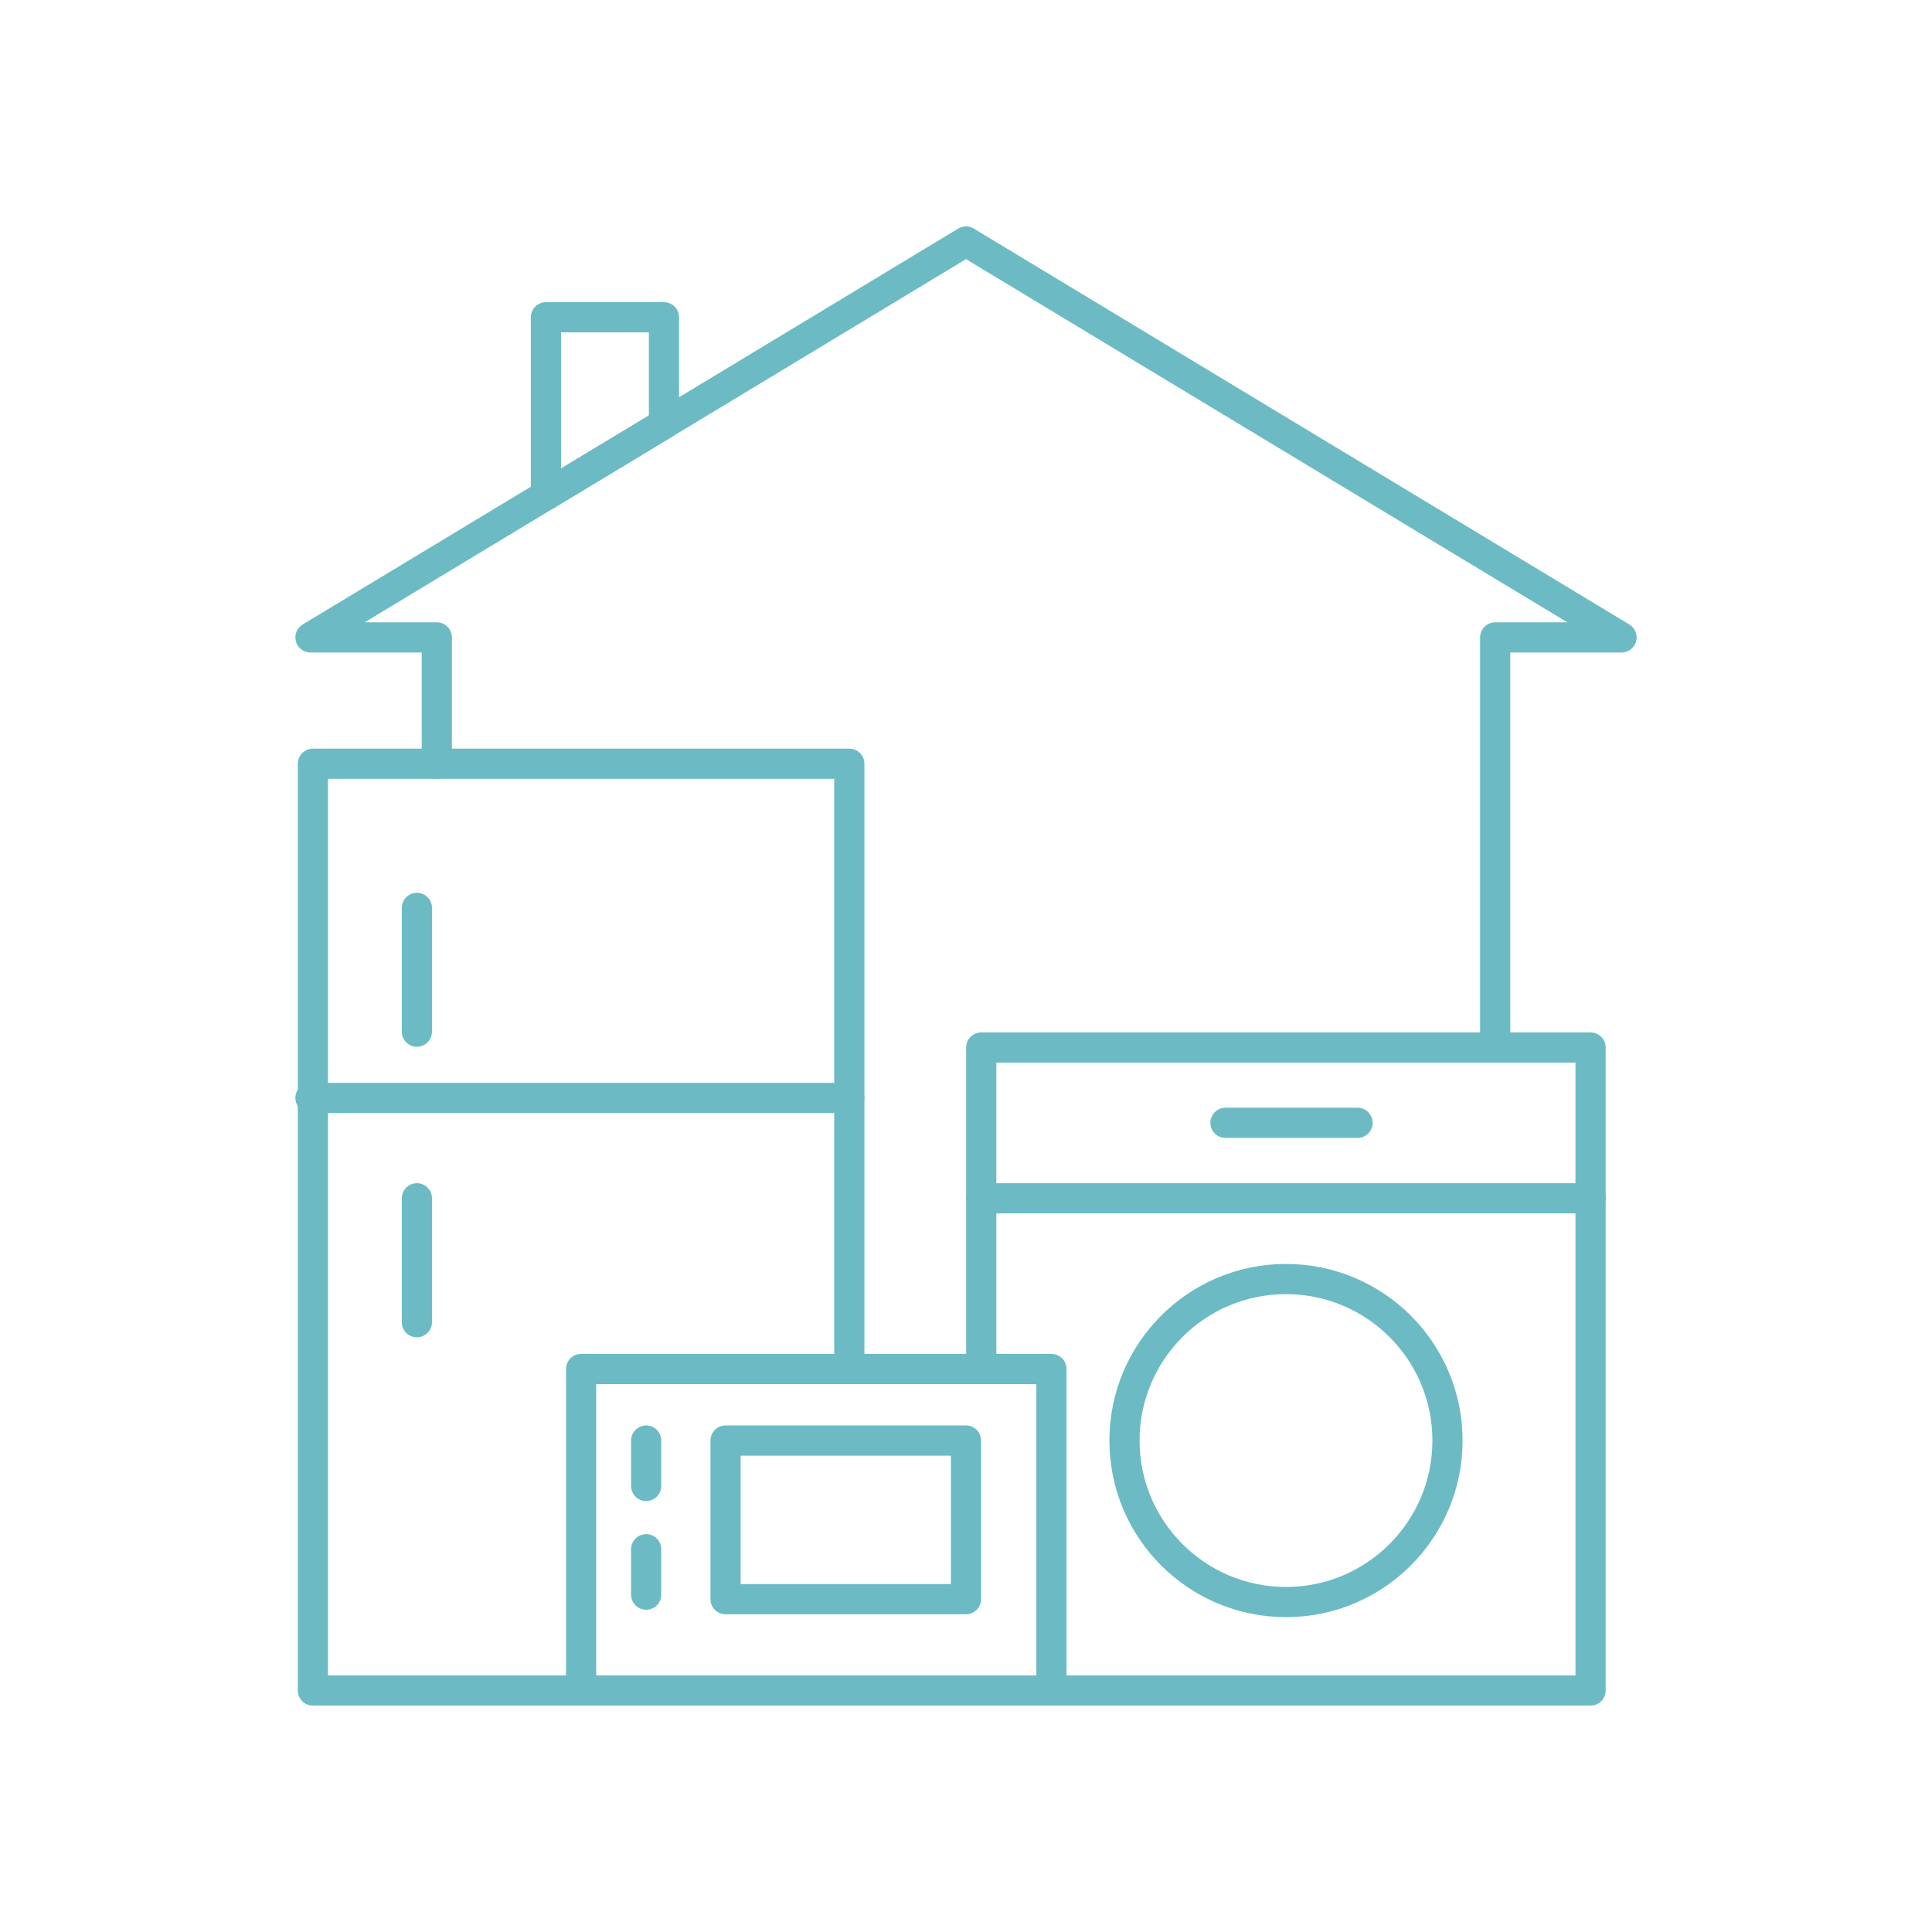 <?xml version="1.0" encoding="UTF-8"?>
<svg id="Artwork" xmlns="http://www.w3.org/2000/svg" viewBox="0 0 128 128">
  <defs>
    <style>
      .cls-1 {
        fill: none;
        stroke: #6cbbc4;
        stroke-linecap: round;
        stroke-linejoin: round;
        stroke-width: 2px;
      }
    </style>
  </defs>
  <polyline class="cls-1" points="56.27 90.7 56.27 72.74 56.27 50.6 28.94 50.6 20.73 50.6 20.73 72.74 20.73 112 38.5 112 46.78 112 56.27 112"/>
  <polyline class="cls-1" points="65.01 112 69.66 112 105.38 112 105.38 79.39 105.38 69.4 99.06 69.4 65.01 69.4 65.01 79.39 65.01 90.7"/>
  <polyline class="cls-1" points="28.94 50.6 28.94 42.23 20.57 42.23 36.17 32.81 43.99 28.09 64 16 107.43 42.23 99.06 42.23 99.06 69.4"/>
  <polygon class="cls-1" points="43.99 21.02 43.99 28.09 36.17 32.81 36.17 21.02 43.99 21.02"/>
  <line class="cls-1" x1="20.57" y1="72.74" x2="56.27" y2="72.74"/>
  <line class="cls-1" x1="65.01" y1="79.39" x2="105.38" y2="79.39"/>
  <circle class="cls-1" cx="85.2" cy="95.44" r="10.7"/>
  <line class="cls-1" x1="81.19" y1="74.39" x2="89.94" y2="74.39"/>
  <rect class="cls-1" x="38.5" y="90.7" width="31.16" height="21.3"/>
  <rect class="cls-1" x="48.07" y="95.44" width="15.93" height="10.51"/>
  <line class="cls-1" x1="42.81" y1="95.44" x2="42.81" y2="98.45"/>
  <line class="cls-1" x1="27.62" y1="60.15" x2="27.62" y2="68.35"/>
  <line class="cls-1" x1="27.62" y1="79.39" x2="27.62" y2="87.6"/>
  <line class="cls-1" x1="42.81" y1="102.64" x2="42.81" y2="105.65"/>
</svg>
